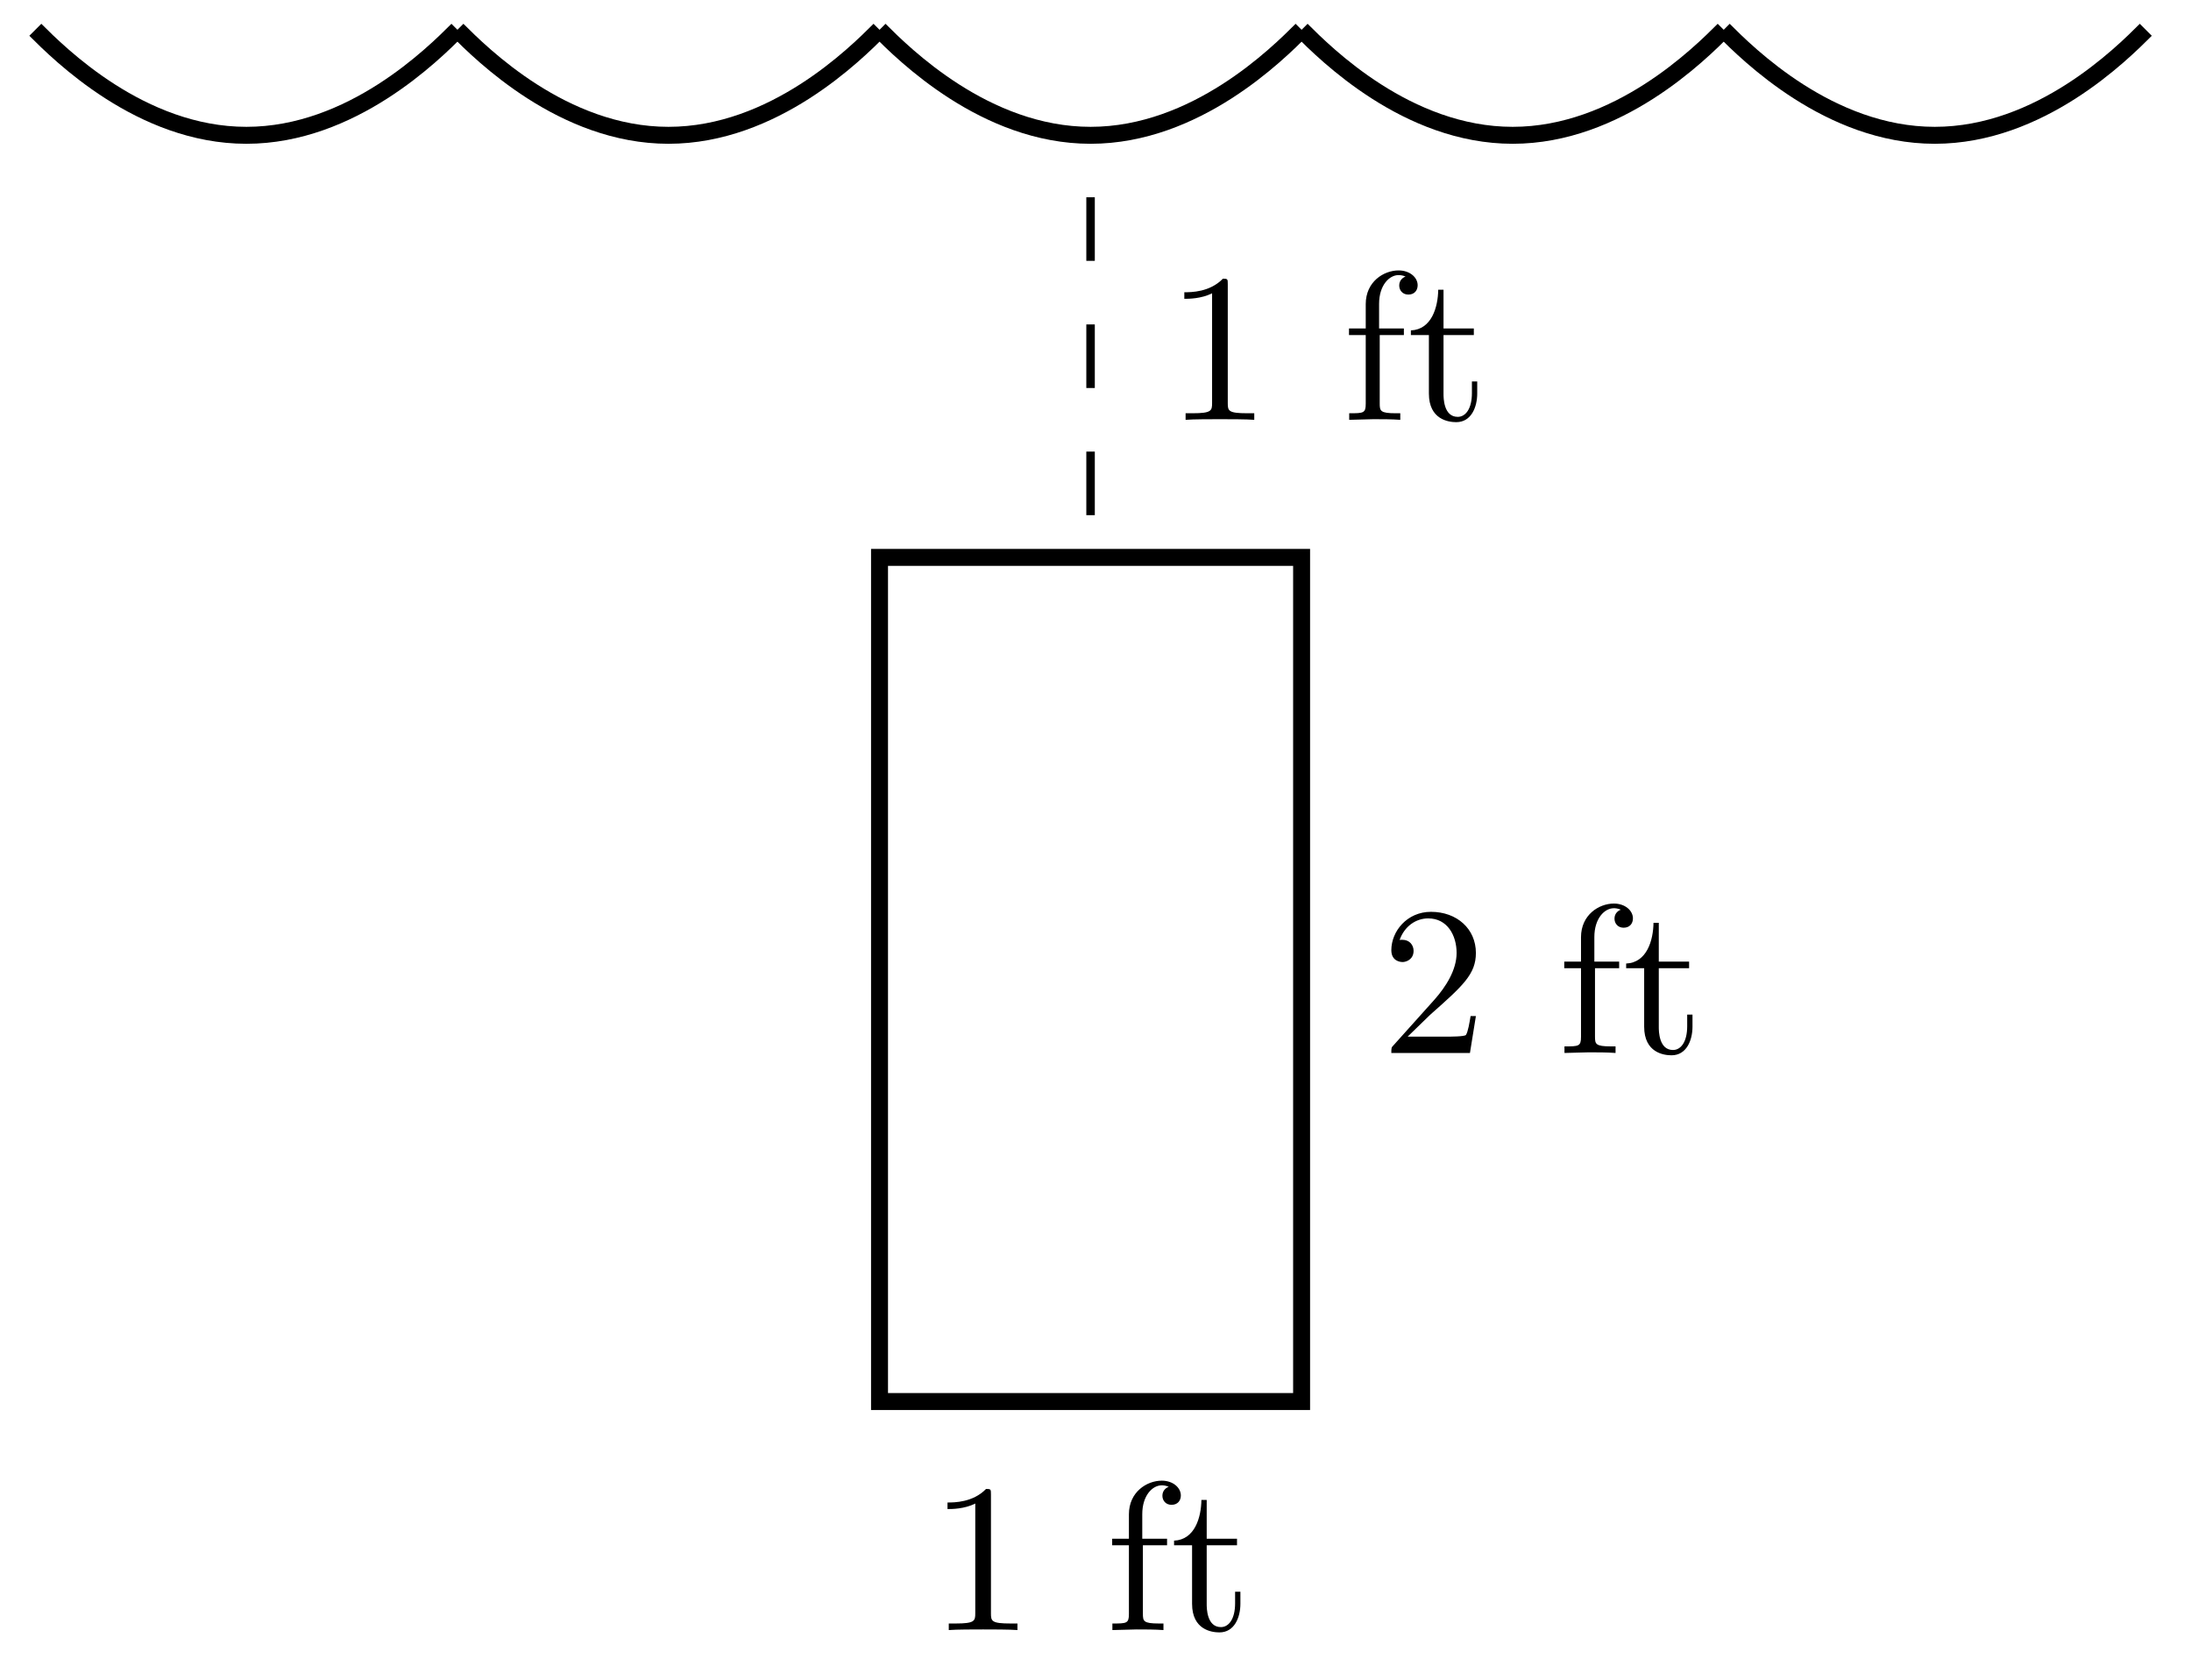 <svg xmlns="http://www.w3.org/2000/svg" xmlns:xlink="http://www.w3.org/1999/xlink" version="1.1" width="103" height="79" viewBox="0 0 103 79">
<defs>
<path id="font_1_82" d="M.419 0V.031H.387C.297 .031 .294 .042 .294 .079V.64C.294 .664 .294 .666 .271 .666 .209 .602 .121 .602 .089 .602V.571C.109 .571 .168 .571 .22 .597V.079C.22 .043 .217 .031 .127 .031H.095V0C.13 .003 .217 .003 .257 .003 .297 .003 .384 .003 .419 0Z"/>
<path id="font_1_55" d="M.357 .635C.357 .672 .32 .705 .267 .705 .197 .705 .112 .652 .112 .546V.431H.033V.4H.112V.076C.112 .031 .101 .031 .034 .031V0L.148 .003C.188 .003 .235 .003 .275 0V.031H.254C.18 .031 .178 .042 .178 .078V.4H.292V.431H.175V.547C.175 .635 .223 .683 .267 .683 .27 .683 .285 .683 .3 .676 .288 .672 .27 .659 .27 .634 .27 .611 .286 .591 .313 .591 .342 .591 .357 .611 .357 .635Z"/>
<path id="font_1_105" d="M.332 .124V.181H.307V.126C.307 .052 .277 .014 .24 .014 .173 .014 .173 .105 .173 .122V.4H.316V.431H.173V.614H.148C.147 .532 .117 .426 .019 .422V.4H.104V.124C.104 .001 .197-.011 .233-.011 .304-.011 .332 .06 .332 .124V.124Z"/>
<path id="font_1_107" d="M.449 .174H.424C.419 .144 .412 .1 .402 .085 .395 .077 .329 .077 .307 .077H.127L.233 .18C.389 .318 .449 .372 .449 .472 .449 .586 .359 .666 .237 .666 .124 .666 .05 .574 .05 .485 .05 .429 .1 .429 .103 .429 .12 .429 .155 .441 .155 .482 .155 .508 .137 .534 .102 .534 .094 .534 .092 .534 .089 .533 .112 .598 .166 .635 .224 .635 .315 .635 .358 .554 .358 .472 .358 .392 .308 .313 .253 .251L.061 .037C.05 .026 .05 .024 .05 0H.421L.449 .174Z"/>
</defs>
<path transform="matrix(1,0,0,-1,51.268,65.889)" stroke-width=".797" stroke-linecap="butt" stroke-miterlimit="10" stroke-linejoin="miter" fill="none" stroke="#000000" d="M-9.921 0H9.921V39.685H-9.921Z"/>
<use data-text="1" xlink:href="#font_1_82" transform="matrix(9.963,0,0,-9.963,43.656,76.633)"/>
<use data-text="f" xlink:href="#font_1_55" transform="matrix(9.963,0,0,-9.963,51.955,76.633)"/>
<use data-text="t" xlink:href="#font_1_105" transform="matrix(9.963,0,0,-9.963,55.004,76.633)"/>
<use data-text="2" xlink:href="#font_1_107" transform="matrix(9.963,0,0,-9.963,64.909,49.502)"/>
<use data-text="f" xlink:href="#font_1_55" transform="matrix(9.963,0,0,-9.963,73.208,49.502)"/>
<use data-text="t" xlink:href="#font_1_105" transform="matrix(9.963,0,0,-9.963,76.257,49.502)"/>
<path transform="matrix(1,0,0,-1,51.268,65.889)" stroke-width=".797" stroke-linecap="butt" stroke-miterlimit="10" stroke-linejoin="miter" fill="none" stroke="#000000" d="M-49.607 64.489C-48.491 63.373-44.646 59.528-39.685 59.528-34.725 59.528-30.88 63.373-29.764 64.489"/>
<path transform="matrix(1,0,0,-1,51.268,65.889)" stroke-width=".797" stroke-linecap="butt" stroke-miterlimit="10" stroke-linejoin="miter" fill="none" stroke="#000000" d="M-29.764 64.489C-28.648 63.373-24.803 59.528-19.843 59.528-14.882 59.528-11.037 63.373-9.921 64.489"/>
<path transform="matrix(1,0,0,-1,51.268,65.889)" stroke-width=".797" stroke-linecap="butt" stroke-miterlimit="10" stroke-linejoin="miter" fill="none" stroke="#000000" d="M-9.921 64.489C-8.805 63.373-4.961 59.528 0 59.528 4.961 59.528 8.805 63.373 9.921 64.489"/>
<path transform="matrix(1,0,0,-1,51.268,65.889)" stroke-width=".797" stroke-linecap="butt" stroke-miterlimit="10" stroke-linejoin="miter" fill="none" stroke="#000000" d="M9.921 64.489C11.037 63.373 14.882 59.528 19.843 59.528 24.803 59.528 28.648 63.373 29.764 64.489"/>
<path transform="matrix(1,0,0,-1,51.268,65.889)" stroke-width=".797" stroke-linecap="butt" stroke-miterlimit="10" stroke-linejoin="miter" fill="none" stroke="#000000" d="M29.764 64.489C30.88 63.373 34.725 59.528 39.685 59.528 44.646 59.528 48.491 63.373 49.607 64.489"/>
<path transform="matrix(1,0,0,-1,51.268,65.889)" stroke-width=".399" stroke-linecap="butt" stroke-dasharray="2.989,2.989" stroke-miterlimit="10" stroke-linejoin="miter" fill="none" stroke="#000000" d="M0 41.67V57.544"/>
<use data-text="1" xlink:href="#font_1_82" transform="matrix(9.963,0,0,-9.963,54.789,19.737)"/>
<use data-text="f" xlink:href="#font_1_55" transform="matrix(9.963,0,0,-9.963,63.088,19.737)"/>
<use data-text="t" xlink:href="#font_1_105" transform="matrix(9.963,0,0,-9.963,66.137,19.737)"/>
</svg>
